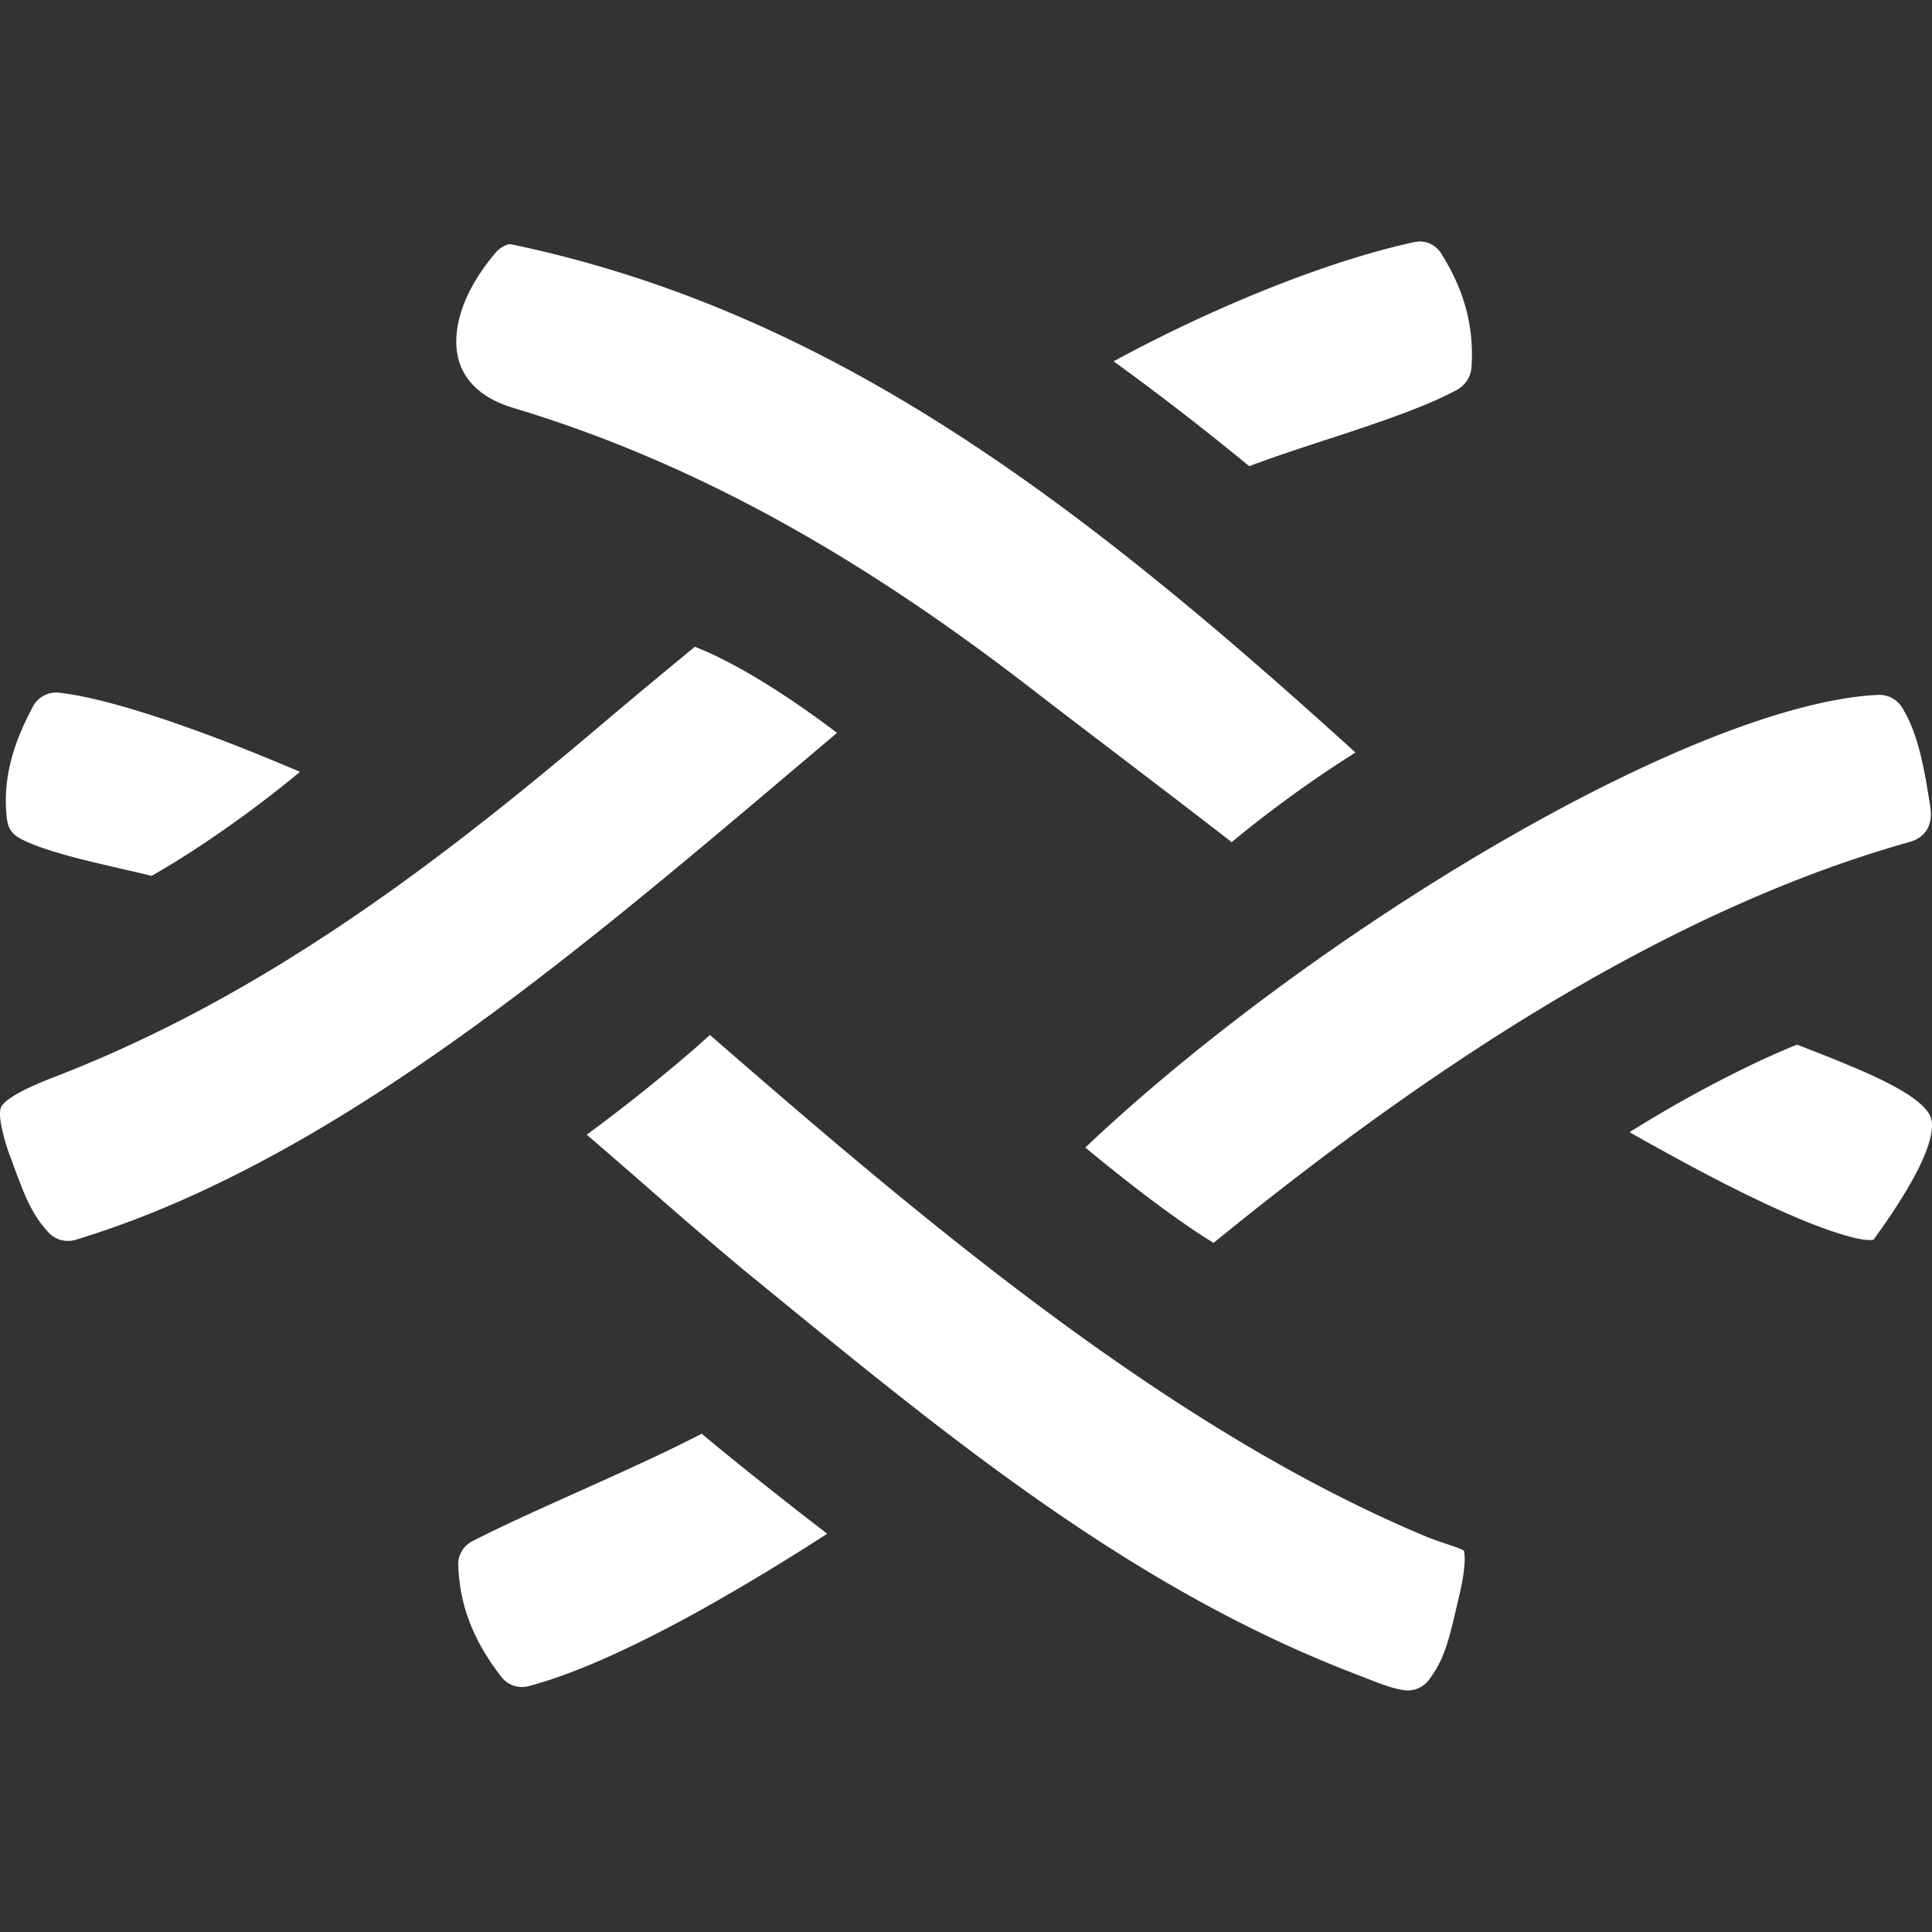<svg xmlns="http://www.w3.org/2000/svg" width="48" height="48" fill="none"><rect width="100%" height="100%" fill="#333333" stroke="none"/><path fill="#fff" d="M17.637 25.713c5.198 4.517 11.334 9.759 17.77 12.452.165.069.323.123.454.168.143.049.238.08.335.115a1.3 1.3 0 0 1 .174.076c.021.083.06.368-.11 1.096-.265 1.14-.358 1.573-.746 2.097a.66.66 0 0 1-.59.28c-.355-.042-.697-.193-1.285-.42-5.705-2.198-10.326-6.074-15.162-10.026a118.574 118.574 0 0 1-2.356-2.021c-.518-.452-1.051-.916-1.543-1.339a44.3 44.3 0 0 0 2.604-2.072c.171-.148.322-.285.455-.405Zm-.203 9.907c.72.605 1.637 1.333 2.428 1.952.243.189.476.368.69.533a57.46 57.46 0 0 1-3.093 1.869c-1.589.884-3.135 1.609-4.348 1.923a.647.647 0 0 1-.662-.244c-.677-.877-1.033-1.752-1.064-2.783a.64.64 0 0 1 .35-.579c.86-.441 1.957-.925 3.106-1.443.88-.396 1.79-.812 2.593-1.227Zm29.229-18.356a.664.664 0 0 1 .592.311c.394.64.542 1.443.703 2.473.074.472-.143.766-.512.87-6.31 1.77-12.377 5.955-17.295 9.961-.673-.41-1.518-1.033-2.296-1.648a48.45 48.45 0 0 1-.891-.721c2.586-2.45 6.105-5.076 9.626-7.183 1.949-1.167 3.88-2.163 5.633-2.879 1.769-.722 3.29-1.131 4.44-1.184Zm-29.399-1.195c.851.331 1.848.938 2.733 1.556.291.205.562.404.8.583-2.82 2.378-5.696 4.86-8.685 7.054-3.333 2.447-6.73 4.474-10.212 5.534a.661.661 0 0 1-.672-.152c-.323-.342-.497-.68-.67-1.104l-.176-.456-.136-.37a4.937 4.937 0 0 1-.225-.809c-.042-.263-.01-.361.002-.391.011-.026.052-.11.257-.248.218-.147.556-.31 1.079-.512 5.3-2.044 9.677-5.427 13.818-8.95a218.47 218.47 0 0 1 2.087-1.735Zm27.383 9.884c.916.357 1.646.646 2.218.935.664.336.944.59 1.056.775.068.112.144.305-.016.795-.152.464-.485 1.09-1.08 1.952l-.272.383-.007.007-.012.003c-.066.012-.206.01-.454-.048-.84-.199-2.097-.759-3.45-1.458-.735-.38-1.47-.787-2.144-1.168a31.123 31.123 0 0 1 2.87-1.597 21.13 21.13 0 0 1 1.227-.553l.064-.026ZM1.467 17.21c.893.099 2.236.505 3.67 1.037.798.296 1.595.621 2.317.929a29.059 29.059 0 0 1-2.48 1.84c-.484.32-.878.556-1.147.711-.021.013-.043.023-.062.034-.513-.127-1.151-.265-1.663-.393-.767-.192-1.354-.383-1.662-.571a.573.573 0 0 1-.234-.291l-.031-.127-.018-.178c-.07-.886.165-1.724.664-2.652H.82a.66.66 0 0 1 .647-.34ZM12.704 6.07c7.952 1.667 14.106 6.393 20.972 12.626a30.037 30.037 0 0 0-3.076 2.226c-1.548-1.203-3.725-2.845-4.998-3.829-3.862-2.983-8.031-5.512-12.847-6.958-.932-.28-1.31-.816-1.398-1.37-.097-.616.128-1.512.949-2.477a.713.713 0 0 1 .251-.192.267.267 0 0 1 .147-.027ZM35.242 6a.626.626 0 0 1 .555.284c.592.933.822 1.83.764 2.819a.699.699 0 0 1-.353.577c-.673.368-1.655.716-2.743 1.077-.807.266-1.68.542-2.428.825a81.08 81.08 0 0 0-1.225-.985 65.43 65.43 0 0 0-2.145-1.62c2.706-1.469 5.512-2.542 7.482-2.964l.093-.012Z"/></svg>